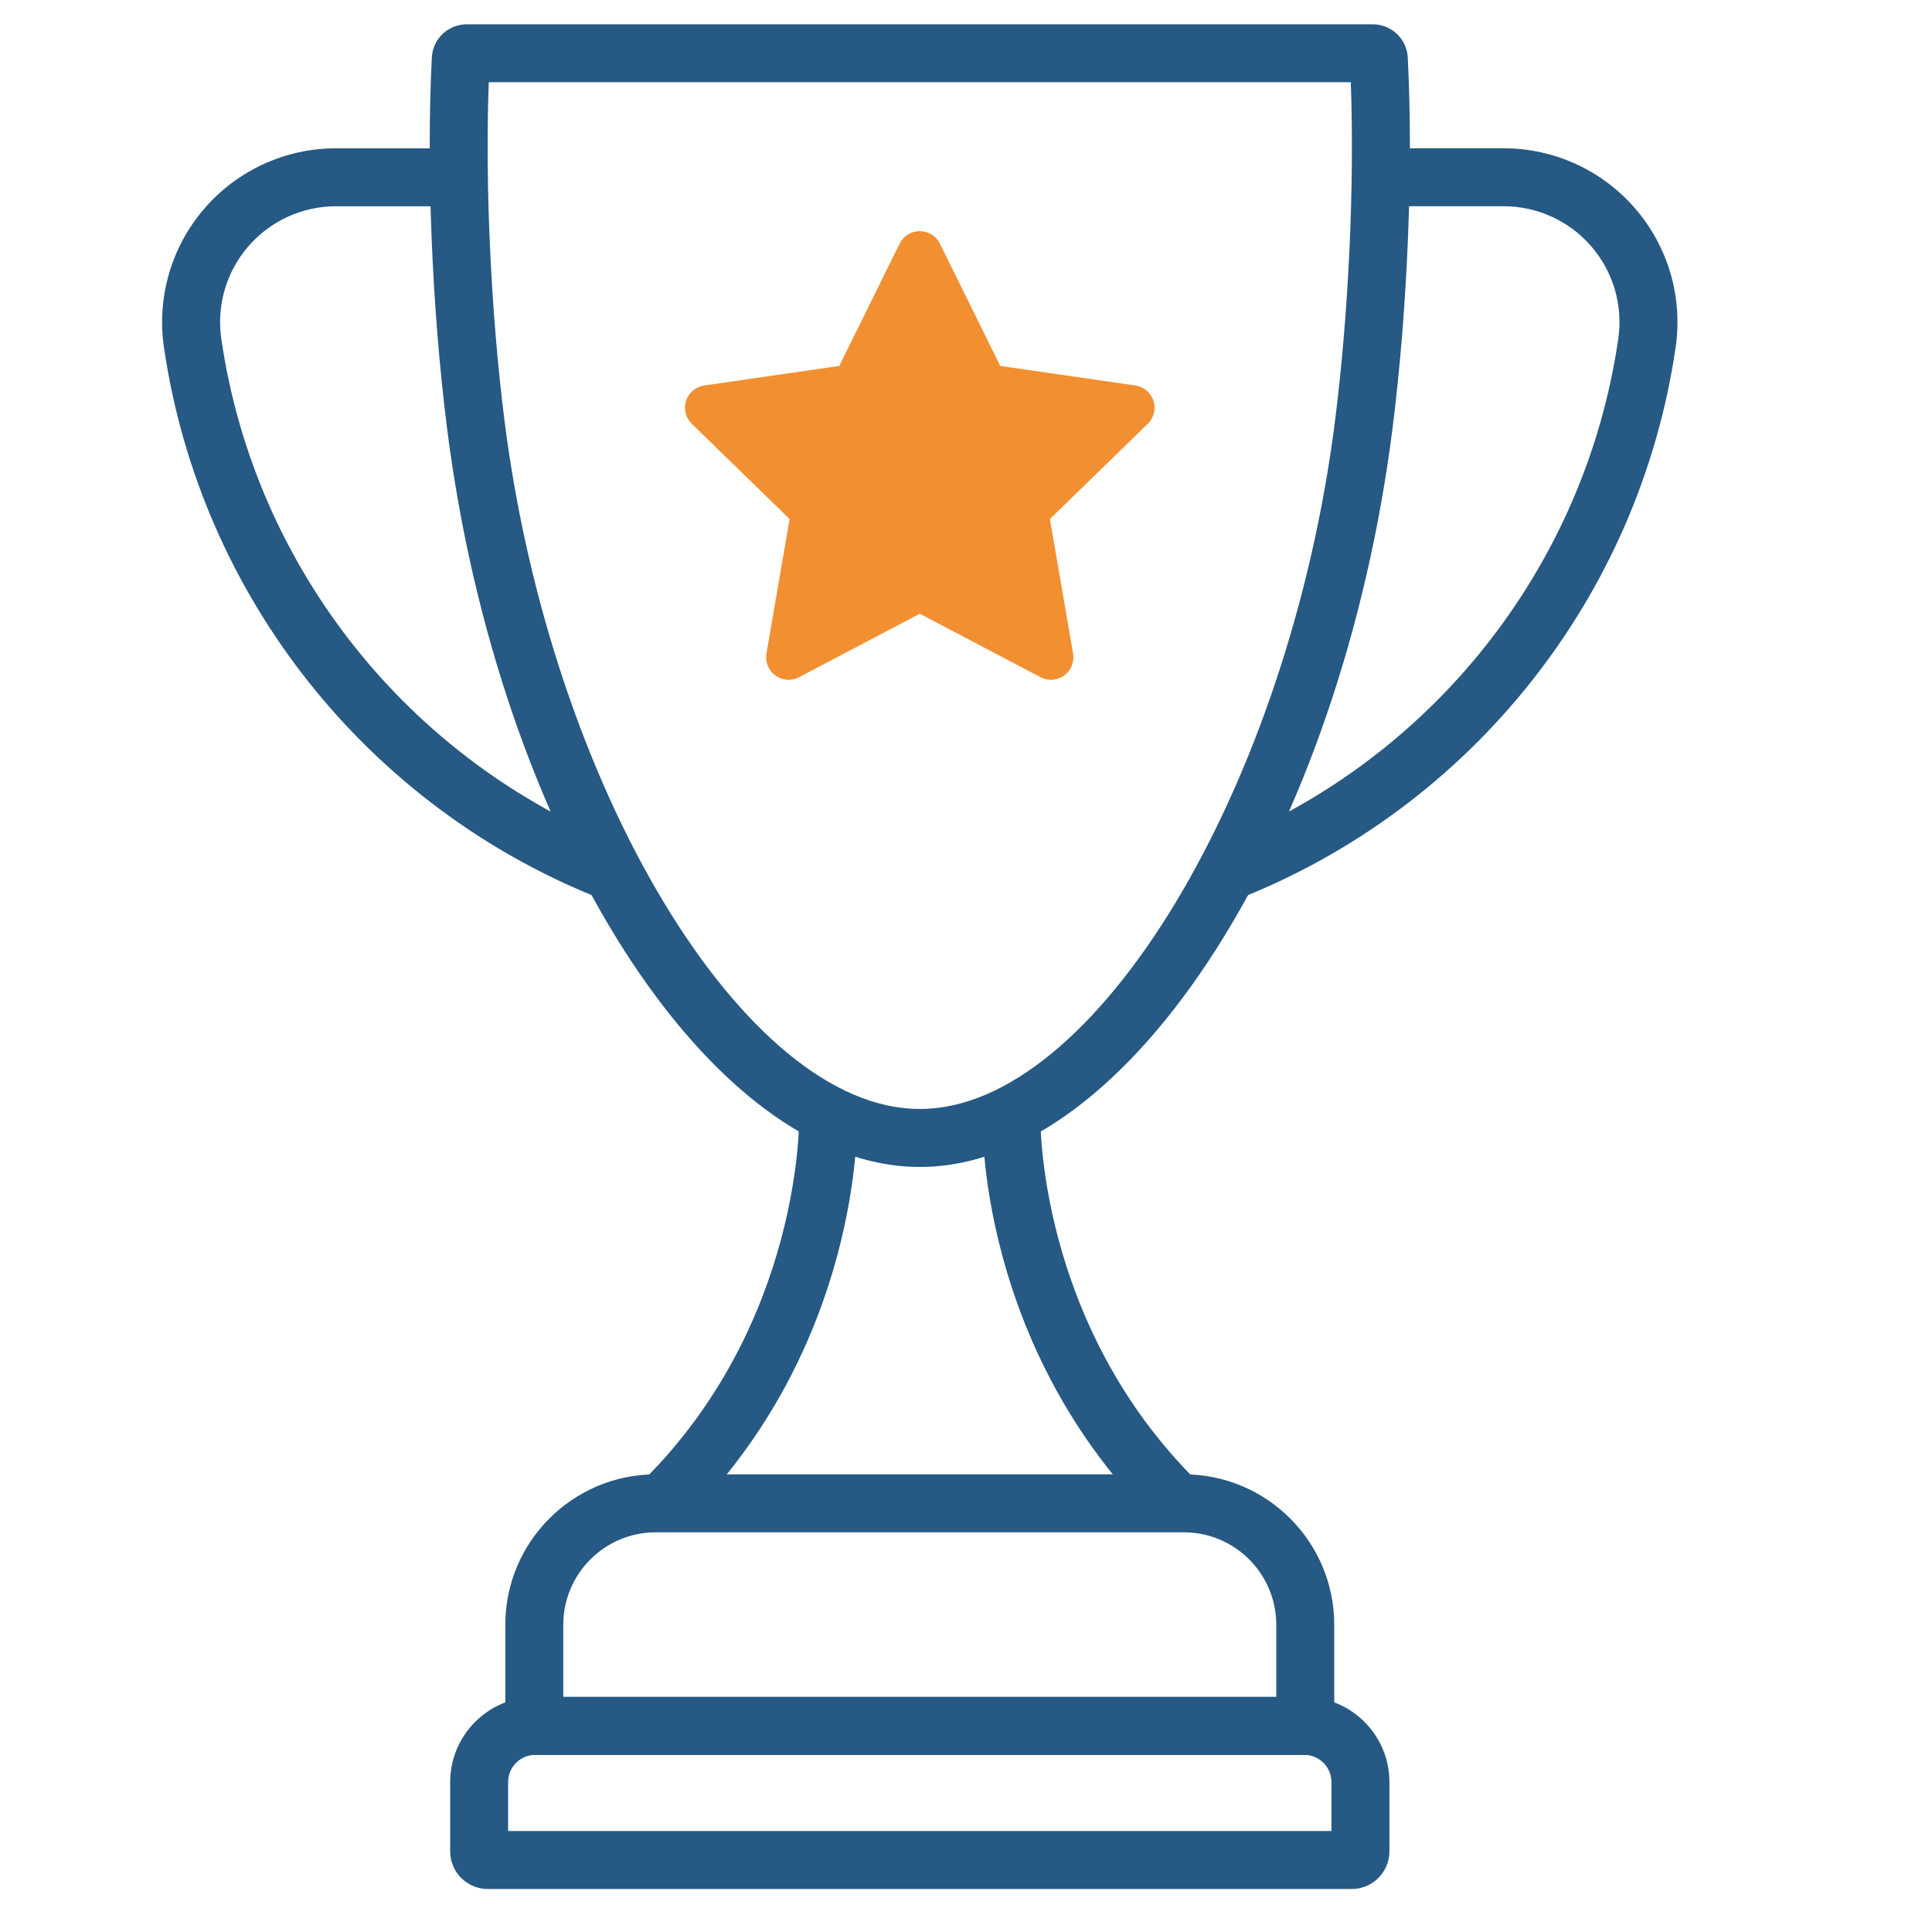 <?xml version="1.0" encoding="UTF-8"?>
<svg id="Ebene_1" data-name="Ebene 1" xmlns="http://www.w3.org/2000/svg" width="100" height="100" viewBox="0 0 100 100">
  <defs>
    <style>
      .cls-1 {
        fill: #265983;
      }

      .cls-2 {
        fill: #f28f30;
      }
    </style>
  </defs>
  <g>
    <path class="cls-1" d="M31.182,46.556c-12.128-4.746-20.825-15.7-22.697-28.588-.376-2.587.389-5.205,2.1-7.181,1.71-1.977,4.191-3.111,6.806-3.111h6.383v3h-6.383c-1.743,0-3.396.756-4.537,2.074-1.14,1.318-1.65,3.062-1.399,4.787,1.717,11.823,9.695,21.873,20.821,26.226l-1.093,2.794Z"/>
    <path class="cls-1" d="M35.289,78.882l-2.103-2.141c8.364-8.219,8.185-18.904,8.182-19.011l2.999-.087c.014.489.25,12.071-9.079,21.238Z"/>
    <path class="cls-1" d="M47.631,60.399h-.045c-10.819,0-21.787-17.163-24.45-38.259-.777-6.154-1.077-13.499-.784-19.168.048-.96.844-1.714,1.812-1.714h46.889c.965,0,1.761.752,1.812,1.713.294,5.672-.007,13.017-.784,19.17-2.662,21.096-13.63,38.259-24.449,38.259ZM25.298,4.257c-.194,5.331.108,11.919.814,17.507,2.396,18.983,12.43,35.635,21.473,35.635h.045c9.043,0,19.077-16.652,21.473-35.635.706-5.588,1.009-12.177.814-17.507H25.298ZM25.348,3.124v.004-.004Z"/>
    <path class="cls-1" d="M64.035,46.556l-1.094-2.794c11.126-4.353,19.104-14.402,20.821-26.226.251-1.724-.26-3.469-1.399-4.787-1.141-1.318-2.794-2.074-4.537-2.074h-6.383v-3h6.383c2.614,0,5.095,1.134,6.806,3.111,1.71,1.977,2.476,4.594,2.1,7.181-1.872,12.888-10.569,23.842-22.696,28.588Z"/>
    <path class="cls-1" d="M59.927,78.882c-9.327-9.167-9.093-20.749-9.078-21.238l2.998.09c-.002.104-.182,10.789,8.184,19.008l-2.104,2.141Z"/>
    <path class="cls-1" d="M69.061,90.831H26.155v-6.734c0-4.293,3.493-7.785,7.786-7.785h27.334c4.293,0,7.785,3.492,7.785,7.785v6.734ZM29.155,87.831h36.905v-3.734c0-2.639-2.146-4.785-4.785-4.785h-27.334c-2.639,0-4.786,2.146-4.786,4.785v3.734Z"/>
    <path class="cls-1" d="M69.969,97.774H25.248c-1.074,0-1.947-.874-1.947-1.948v-3.586c0-2.432,1.978-4.409,4.409-4.409h39.797c2.432,0,4.409,1.978,4.409,4.409v3.586c0,1.074-.874,1.948-1.947,1.948ZM26.3,94.774h42.616v-2.534c0-.777-.632-1.409-1.409-1.409H27.709c-.777,0-1.409.632-1.409,1.409v2.534Z"/>
  </g>
  <path class="cls-2" d="M40.817,35.186c-.241,0-.48-.075-.683-.222-.358-.26-.537-.7-.462-1.137l1.198-6.963-5.065-4.93c-.316-.309-.431-.771-.294-1.191.137-.421.501-.728.939-.791l6.991-1.011,3.125-6.331c.196-.397.599-.648,1.041-.648h0c.442,0,.846.251,1.041.648l3.125,6.331,6.991,1.011c.438.062.802.37.939.791.137.42.022.883-.294,1.191l-5.065,4.93,1.199,6.963c.075.436-.104.877-.462,1.137-.357.261-.832.296-1.223.088l-6.25-3.286-6.25,3.286c-.17.09-.356.134-.541.134Z"/>
</svg>